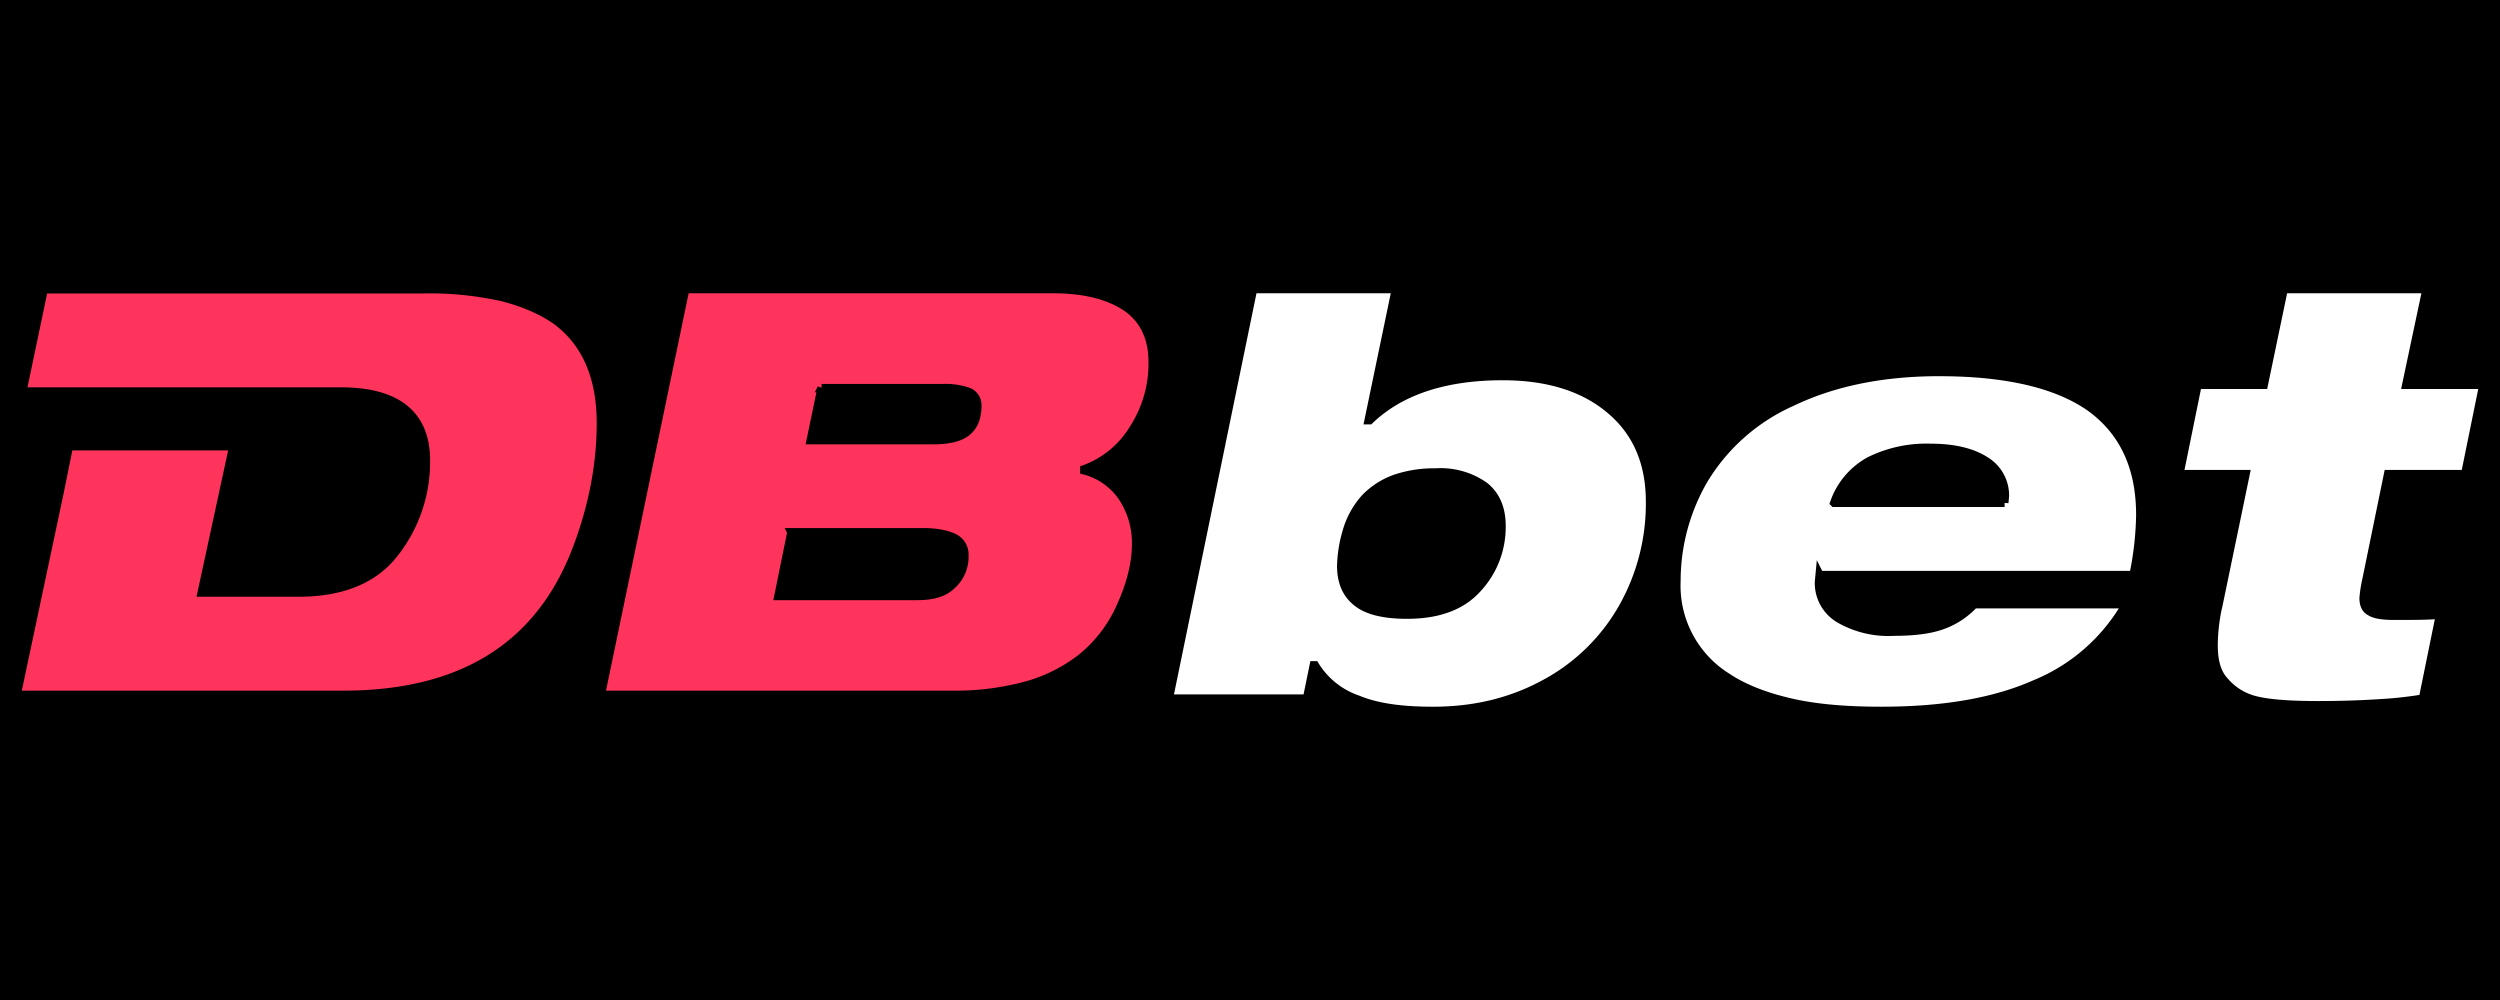 <svg xmlns="http://www.w3.org/2000/svg" width="300" height="120" fill="none" xmlns:v="https://betzillion.com"><path fill="#000" d="M0 0h300v120H0z"/><g stroke="null"><path d="M140.263 83.826h16.572l.818-3.992h.136a9.698 9.698 0 0 0 5.141 4.109c2.337.974 5.336 1.363 9.036 1.363 4.868 0 9.308-1.032 13.359-3.233a23.524 23.524 0 0 0 9.308-8.997 25.335 25.335 0 0 0 3.369-12.872c0-4.674-1.577-8.335-4.732-11.003-3.155-2.687-7.458-4.07-12.95-4.07-6.972 0-12.327 1.792-15.968 5.297h-.117l3.272-15.735H150.37l-10.107 49.132zm31.976-27.127a9.153 9.153 0 0 1 5.901 1.636c1.363 1.091 2.045 2.687 2.045 4.752.039 2.785-.974 5.453-2.863 7.497-1.908 2.142-4.732 3.174-8.491 3.174-2.726 0-4.81-.487-6.037-1.519-1.227-.974-1.85-2.415-1.85-4.343a15.968 15.968 0 0 1 .682-4.187 10.17 10.17 0 0 1 2.181-3.934 9.425 9.425 0 0 1 3.642-2.337 14.411 14.411 0 0 1 4.791-.74zm46.114 12.307h37.662a37.48 37.48 0 0 0 .818-7.205c0-5.725-1.986-9.99-5.959-12.892-3.973-2.804-9.99-4.265-18.208-4.265-6.855 0-12.736 1.246-17.604 3.583a23.485 23.485 0 0 0-10.613 9.347 24.206 24.206 0 0 0-3.272 12.113 12.95 12.95 0 0 0 6.154 11.626c2.064 1.363 4.674 2.337 7.673 3.018 3.018.682 6.582.974 10.749.974 7.4 0 13.554-1.032 18.5-3.233a22.317 22.317 0 0 0 10.886-9.562h-18.247c-1.013 1.091-2.278 1.947-3.7 2.473-1.422.545-3.408.818-5.881.818a11.762 11.762 0 0 1-6.641-1.577 4.966 4.966 0 0 1-2.395-4.401l.078-.818zm22.2-8.666h-20.447a9.114 9.114 0 0 1 4.245-5.024 15.326 15.326 0 0 1 7.264-1.577c2.902 0 5.063.545 6.641 1.558a4.868 4.868 0 0 1 2.337 4.206l-.078.837h.039zm50.203 23.466l2.045-10.048c-1.363.136-3.213.136-5.472.136-1.363 0-2.337-.136-2.882-.487-.545-.273-.818-.818-.818-1.636.058-.721.175-1.441.331-2.142l2.609-12.736h9.25L298 46.183h-9.25l2.434-11.489h-17.137l-2.395 11.489h-7.945l-2.181 10.711h7.945l-3.233 15.579a22.18 22.18 0 0 0-.604 4.946c0 1.908.389 3.369 1.363 4.382a7.011 7.011 0 0 0 3.544 2.201c1.519.409 4.051.623 7.595.623 2.687 0 5.063-.078 7.205-.214a49.658 49.658 0 0 0 5.433-.584l-.019-.019z" fill="#fff"/><path d="M72.105 83.378h42.044a32.716 32.716 0 0 0 8.471-.974 18.987 18.987 0 0 0 7.088-3.408c2.123-1.694 3.778-3.895 4.849-6.387 1.168-2.609 1.772-5.063 1.772-7.361a9.893 9.893 0 0 0-1.694-5.667 7.926 7.926 0 0 0-4.518-3.135v-.136a11.528 11.528 0 0 0 5.939-4.927 14.352 14.352 0 0 0 2.259-7.984c0-2.921-1.091-5.102-3.135-6.524-2.142-1.441-5.063-2.181-8.822-2.181H82.232L72.105 83.378zm26.484-36.805h14.605a8.27 8.27 0 0 1 3.077.467 1.714 1.714 0 0 1 1.013 1.616c0 1.363-.389 2.454-1.227 3.135-.818.701-2.181 1.032-4.167 1.032H97.285l1.305-6.271v.019zm-3.622 17.293h15.774c1.694 0 2.921.273 3.758.682a2.201 2.201 0 0 1 1.227 2.123 4.518 4.518 0 0 1-1.441 3.486c-.954.954-2.317 1.363-4.226 1.363h-16.65l1.558-7.653zM72.105 50.779c0 2.726-.292 5.414-.837 8.062-.584 2.765-1.402 5.472-2.493 8.101-4.596 10.983-13.826 16.455-27.653 16.436H2l5.161-24.342 1.11-5.492h19.727L24.2 71.11h11.567c5.161 0 8.997-1.499 11.489-4.635a17.682 17.682 0 0 0 3.856-11.236c0-5.453-3.427-8.257-10.185-8.257H2.682l2.571-12.268h45.744c3.116-.058 6.232.273 9.269.935 2.648.682 4.81 1.636 6.543 2.863 3.486 2.609 5.297 6.699 5.297 12.268z" fill="#ff345c"/></g></svg>